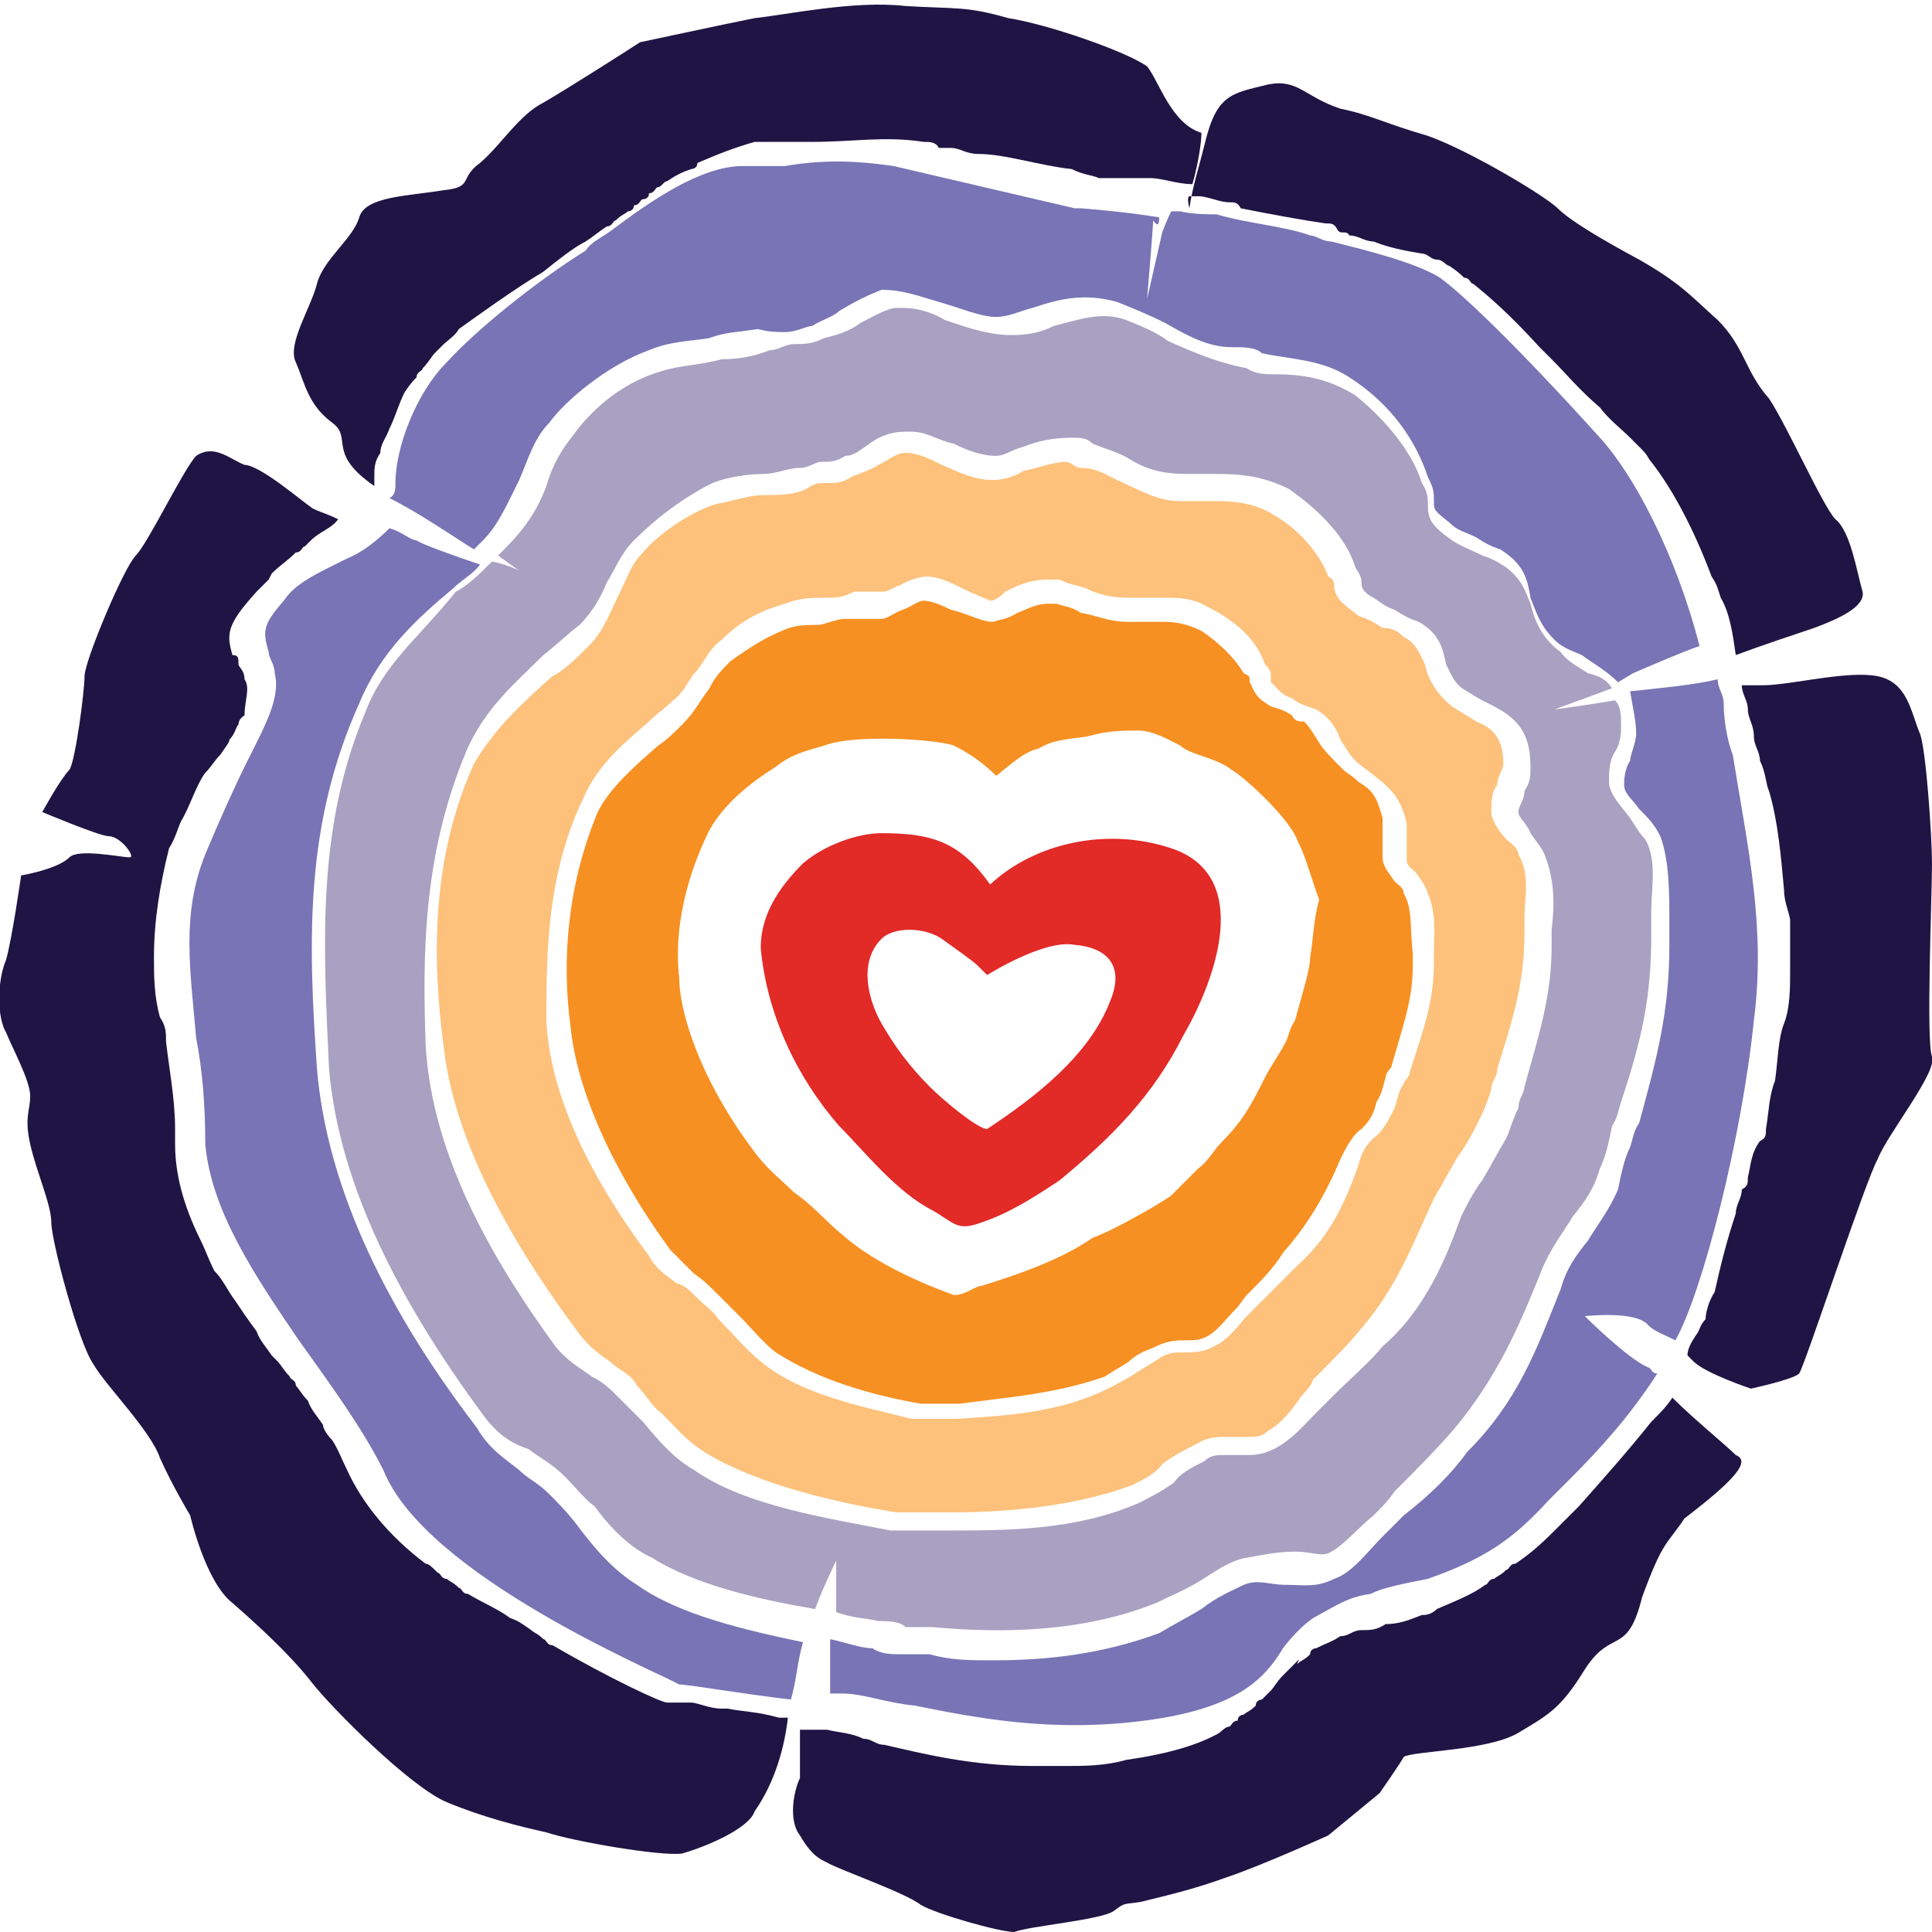 <?xml version="1.0" encoding="utf-8"?>
<!-- Generator: Adobe Illustrator 19.1.0, SVG Export Plug-In . SVG Version: 6.00 Build 0)  -->
<svg version="1.1" id="Layer_1" xmlns="http://www.w3.org/2000/svg" xmlns:xlink="http://www.w3.org/1999/xlink" x="0px" y="0px"
	 width="64px" height="64px" viewBox="0 0 64 64" style="enable-background:new 0 0 64 64;" xml:space="preserve">
<style type="text/css">
	.st0{fill:#A8A1C1;}
	.st1{fill:#7874B5;}
	.st2{fill:#FDC17C;}
	.st3{fill:#1F1544;}
	.st4{fill:#F79022;}
	.st5{fill:#E22A27;}
</style>
<g>
	<path id="XMLID_91_" class="st0" d="M18,21.7c0.4-0.3,0.8-0.7,1.2-1c0.4-0.4,0.7-0.9,0.9-1.4c0.3-0.5,0.5-1,0.9-1.4
		c0.7-0.7,1.6-1.4,2.6-1.9c0.5-0.2,1.2-0.3,1.7-0.3c0.4,0,0.8-0.2,1.2-0.2c0.3,0,0.5-0.2,0.7-0.2c0.3,0,0.5,0,0.8-0.2
		c0.3,0,0.5-0.2,0.8-0.4c0.4-0.3,0.8-0.4,1.2-0.4c0,0,0,0,0.2,0c0.5,0,0.9,0.3,1.4,0.4c0.4,0.2,0.9,0.4,1.4,0.4
		c0.3,0,0.5-0.2,0.9-0.3c0.5-0.2,1-0.3,1.6-0.3c0.3,0,0.5,0,0.7,0.2c0.5,0.2,0.9,0.3,1.2,0.5c0.5,0.3,1,0.5,1.9,0.5
		c0.3,0,0.5,0,0.8,0c0.8,0,1.6,0,2.6,0.5c1,0.7,1.9,1.6,2.2,2.6c0.2,0.3,0.2,0.4,0.2,0.5s0,0.3,0.4,0.5c0.3,0.2,0.4,0.3,0.7,0.4
		c0.3,0.2,0.5,0.3,0.8,0.4c0.7,0.4,0.8,0.9,0.9,1.4c0.2,0.4,0.3,0.7,0.7,0.9c0.3,0.2,0.5,0.3,0.7,0.4c0.8,0.4,1.4,0.8,1.4,2.1
		c0,0.3,0,0.5-0.2,0.8c0,0.3-0.2,0.5-0.2,0.7s0.3,0.4,0.4,0.7c0.2,0.3,0.4,0.5,0.5,0.8c0.3,0.8,0.3,1.6,0.2,2.4c0,0.2,0,0.4,0,0.5
		c0,1.7-0.4,2.9-0.9,4.7c0,0.2-0.2,0.4-0.2,0.7c-0.2,0.4-0.3,0.8-0.4,1c-0.3,0.5-0.5,0.9-0.8,1.4c-0.3,0.4-0.5,0.8-0.7,1.2
		c-0.5,1.4-1.2,3.1-2.6,4.3c-0.4,0.5-1,1-1.7,1.7c-0.2,0.2-0.4,0.4-0.5,0.5c-0.4,0.4-0.8,0.9-1.4,1.2c-0.4,0.2-0.7,0.2-0.9,0.2
		c-0.2,0-0.3,0-0.4,0s-0.3,0-0.3,0c-0.3,0-0.5,0-0.7,0.2c-0.4,0.2-0.8,0.4-1,0.7c-0.4,0.3-0.8,0.5-1.2,0.7c-2.1,0.9-4.3,0.9-6.4,0.9
		l0,0l0,0c-0.2,0-0.4,0-0.7,0h-0.2h-0.2c-0.3,0-0.5,0-0.7,0l0,0l0,0c-2-0.4-4.8-0.8-6.5-2c-0.7-0.4-1.2-1-1.7-1.6
		c-0.3-0.3-0.5-0.5-0.8-0.8c-0.3-0.3-0.5-0.5-0.9-0.7c-0.4-0.3-0.8-0.5-1.2-1c-1.9-2.6-4.1-6.2-4.3-10C14,31.7,14,28.4,15.4,25
		C16,23.5,17.1,22.6,18,21.7 M12.1,23.6c-1.6,3.8-1.4,7.6-1.2,11.8c0.3,3.5,2,7.3,5.2,11.6c0.4,0.5,0.8,0.8,1.4,1
		c0.4,0.3,0.8,0.5,1.2,0.9c0.4,0.4,0.7,0.8,1,1c0.5,0.7,1.2,1.4,1.9,1.7c1.4,0.9,3.6,1.4,5.4,1.7c0.3-0.8,0.7-1.6,0.7-1.6v1.7
		c0.5,0.2,1,0.2,1.4,0.3c0.3,0,0.7,0,0.9,0.2c0.3,0,0.7,0,0.9,0c2.2,0.2,4.9,0.2,7.4-0.8c0.4-0.2,0.9-0.4,1.4-0.7
		c0.5-0.3,1-0.7,1.6-0.8c0.6-0.1,1-0.2,1.6-0.2c0.6,0,0.9,0.2,1.2,0c0.4-0.2,0.9-0.8,1.4-1.2c0.3-0.3,0.5-0.5,0.7-0.8
		c0.8-0.8,1.4-1.4,2-2.1c1.4-1.7,2.1-3.3,2.9-5.3c0.3-0.7,0.7-1.2,1-1.7c0.4-0.5,0.7-0.9,0.9-1.6c0.2-0.4,0.3-0.9,0.4-1.4
		c0.2-0.3,0.2-0.5,0.3-0.8c0.7-2.1,1-3.5,1-5.5c0-0.3,0-0.5,0-0.8c0-0.8,0.2-1.7-0.2-2.4c-0.2-0.2-0.3-0.4-0.5-0.7
		c-0.3-0.4-0.7-0.8-0.7-1.2c0-0.3,0-0.7,0.2-1c0.2-0.3,0.2-0.7,0.2-0.8c0-0.4,0-0.7-0.2-0.9c-1.2,0.2-2,0.3-2,0.3l1.9-0.7
		c-0.2-0.3-0.4-0.4-0.8-0.5c-0.3-0.2-0.7-0.4-0.9-0.7c-0.7-0.5-0.9-1.2-1-1.6c-0.2-0.5-0.3-0.8-0.8-1.2c-0.3-0.2-0.5-0.3-0.8-0.4
		c-0.4-0.2-0.7-0.3-1-0.5c-0.7-0.5-0.8-0.7-0.8-1.2c0-0.2,0-0.4-0.2-0.7c-0.3-1-1.2-2.1-2.2-2.9c-0.8-0.5-1.6-0.7-2.6-0.7
		c-0.4,0-0.7,0-1-0.2c-1-0.2-1.7-0.5-2.6-0.9c-0.4-0.3-0.9-0.5-1.4-0.7c-0.8-0.3-1.6,0-2.4,0.2c-0.4,0.2-0.8,0.3-1.4,0.3
		c-0.8,0-1.6-0.3-2.2-0.5c-0.5-0.3-1-0.4-1.4-0.4h-0.2c-0.3,0-0.8,0.3-1.2,0.5c-0.4,0.3-0.8,0.4-1.2,0.5c-0.4,0.2-0.7,0.2-1,0.2
		c-0.3,0-0.5,0.2-0.8,0.2c-0.5,0.2-1,0.3-1.6,0.3c-0.7,0.2-1.4,0.2-2,0.4c-1.4,0.4-2.4,1.4-2.9,2.1c-0.4,0.5-0.7,1-0.9,1.7
		c-0.3,0.8-0.7,1.4-1.4,2.1l-0.2,0.2c0.4,0.3,0.7,0.5,0.7,0.5s-0.4-0.2-0.9-0.3c-0.4,0.4-0.8,0.8-1.2,1C13.9,21.1,12.7,22,12.1,23.6
		"/>
	<path id="XMLID_15_" class="st1" d="M38.4,7.2c-1.2-0.2-2.6-0.3-2.6-0.3h-0.2c0,0-4.3-1-6-1.4c-1.4-0.2-2.4-0.2-3.6,0
		c-0.4,0-0.8,0-1.4,0c-1.4,0-3.1,1.2-4.3,2.1c-0.4,0.3-0.7,0.4-0.9,0.7c-1.6,1-3.6,2.6-4.6,3.7c-1,1-1.7,2.8-1.7,4
		c0,0.2,0,0.4-0.2,0.5c1,0.5,2,1.2,2.8,1.7c0.2-0.2,0.2-0.2,0.3-0.3c0.5-0.5,0.8-1.2,1.2-2c0.3-0.7,0.5-1.4,1-1.9
		c0.5-0.7,1.9-1.9,3.3-2.4c0.7-0.3,1.4-0.3,2-0.4c0.5-0.2,1-0.2,1.6-0.3C25.5,11,25.7,11,26,11c0.4,0,0.7-0.2,0.9-0.2
		c0.3-0.2,0.7-0.3,0.9-0.5c0.5-0.3,0.9-0.5,1.4-0.7c0.7,0,1.2,0.2,1.9,0.4s1.4,0.5,1.9,0.5c0.4,0,0.8-0.2,1.2-0.3
		c0.9-0.3,1.7-0.5,2.8-0.2c0.5,0.2,1,0.4,1.6,0.7c0.7,0.4,1.4,0.8,2.2,0.8c0.4,0,0.8,0,1,0.2c0.9,0.2,2,0.2,2.9,0.8
		c1.4,0.9,2.2,2.1,2.6,3.3c0.2,0.4,0.2,0.5,0.2,0.8c0,0.3,0,0.3,0.5,0.7c0.3,0.3,0.5,0.3,0.9,0.5c0.3,0.2,0.5,0.3,0.8,0.4
		c0.8,0.5,0.9,1,1,1.6c0.2,0.5,0.3,0.9,0.8,1.4c0.3,0.3,0.7,0.4,0.9,0.5c0.4,0.3,0.8,0.5,1.2,0.9l0.5-0.3c0,0,1.6-0.7,2.2-0.9
		c-0.8-3.1-2.2-5.7-3.3-6.9c-2.8-3.1-4.6-4.8-5.3-5.3c-0.8-0.5-2.4-0.9-3.6-1.2c-0.3,0-0.5-0.2-0.7-0.2c-0.8-0.3-2.1-0.4-3.1-0.7
		C40,7.1,39.5,7.1,39.1,7c-0.2,0-0.2,0-0.3,0c-0.2,0.4-0.3,0.7-0.3,0.7L38,9.9c0,0,0.2-2.4,0.2-2.6C38.4,7.6,38.4,7.3,38.4,7.2"/>
	<path id="XMLID_14_" class="st1" d="M9.4,19.9c-0.7,0.8-0.7,1-0.5,1.7c0,0.2,0.2,0.4,0.2,0.7c0.2,0.8-0.3,1.7-0.9,2.9
		c-0.4,0.8-0.9,1.9-1.4,3.1c-0.8,2-0.5,3.8-0.3,6.1c0.2,1,0.3,2.2,0.3,3.5c0.2,2.2,1.6,4.3,3.1,6.5c1,1.4,2.1,2.9,2.8,4.3
		c1.4,3.5,9.1,6.7,9.8,7.1c0.3,0,2,0.3,3.7,0.5c0.2-0.7,0.2-1.2,0.4-1.9c-1.9-0.4-4.1-0.9-5.5-1.9c-0.8-0.5-1.4-1.2-2-2
		c-0.3-0.4-0.7-0.8-0.9-1c-0.4-0.4-0.7-0.5-1-0.8c-0.5-0.4-1-0.7-1.4-1.4c-3.3-4.3-5-8.3-5.3-11.9c-0.3-4.3-0.4-8.1,1.4-12.1
		c0.7-1.7,1.9-2.8,3.1-3.8c0.3-0.3,0.7-0.5,0.9-0.8c-0.9-0.3-2-0.7-2.1-0.8c-0.2,0-0.5-0.3-0.9-0.4c-0.4,0.4-0.9,0.8-1.4,1
		C10.5,19,9.8,19.3,9.4,19.9"/>
	<path id="XMLID_13_" class="st1" d="M54.2,24.3c0,0.3-0.2,0.7-0.2,0.9c-0.2,0.3-0.2,0.7-0.2,0.8c0,0.3,0.3,0.5,0.5,0.8
		c0.3,0.3,0.5,0.5,0.7,0.9c0.3,0.8,0.3,1.9,0.3,2.8c0,0.3,0,0.5,0,0.8c0,2.2-0.4,3.7-1,5.9c-0.2,0.3-0.2,0.5-0.3,0.8
		c-0.2,0.4-0.3,0.9-0.4,1.4c-0.3,0.7-0.7,1.2-1,1.7c-0.4,0.5-0.7,0.9-0.9,1.6c-0.8,2-1.4,3.7-3.1,5.4c-0.5,0.7-1.2,1.4-2.1,2.1
		c-0.2,0.2-0.4,0.4-0.7,0.7c-0.5,0.5-1,1.2-1.6,1.4c-0.6,0.3-1,0.2-1.6,0.2c-0.6,0-0.9-0.2-1.4,0c-0.4,0.2-0.9,0.4-1.4,0.8
		c-0.5,0.3-0.9,0.5-1.4,0.8c-1.9,0.7-3.7,0.9-5.5,0.9c-0.8,0-1.4,0-2.1-0.2c-0.3,0-0.7,0-0.9,0c-0.4,0-0.7,0-1-0.2
		c-0.4,0-0.9-0.2-1.4-0.3c0,0.5,0,1.4,0,1.6v0.2c0.2,0,0.3,0,0.4,0c0.7,0,1.4,0.3,2.4,0.4c2,0.4,4.5,0.9,7.6,0.5
		c3.1-0.4,4-1.4,4.6-2.4c0.3-0.4,0.7-0.8,1-1c0.9-0.5,1.2-0.7,1.9-0.8c0.4-0.2,0.9-0.3,1.9-0.5c2-0.7,2.9-1.4,4-2.6
		c0.3-0.3,0.4-0.4,0.7-0.7c1-1,2-2.1,2.9-3.5c-0.2,0-0.2-0.2-0.3-0.2c-0.7-0.3-2.1-1.7-2.1-1.7s1.7-0.2,2.1,0.3
		c0.2,0.2,0.5,0.3,0.9,0.5c0.9-1.6,2.2-6.7,2.6-10.6c0.4-3.1-0.2-5.7-0.7-8.8c-0.2-0.5-0.3-1.2-0.3-1.7c0-0.3-0.2-0.5-0.2-0.8
		c-0.8,0.2-2,0.3-2.9,0.4C54.1,23.5,54.2,23.9,54.2,24.3"/>
	<path id="XMLID_85_" class="st2" d="M19.3,26.5c0.5-1.2,1.4-1.9,2.2-2.6c0.3-0.3,0.5-0.4,0.8-0.7c0.4-0.3,0.5-0.7,0.8-1
		c0.3-0.4,0.4-0.7,0.8-1c0.7-0.7,1.4-1,2.1-1.2c0.5-0.2,0.9-0.2,1.4-0.2c0.3,0,0.5,0,0.9-0.2c0.2,0,0.4,0,0.5,0s0.4,0,0.5,0
		c0.1,0,0.4-0.2,0.5-0.2c0.3-0.2,0.7-0.3,0.9-0.3l0,0l0,0c0.4,0,0.8,0.2,1.2,0.4c0.4,0.2,0.7,0.3,0.9,0.4c0.2,0,0.4-0.2,0.5-0.3
		c0.4-0.2,0.8-0.4,1.4-0.4c0.2,0,0.3,0,0.4,0c0.4,0.2,0.7,0.2,0.9,0.3c0.4,0.2,0.8,0.3,1.4,0.3h0.2c0.2,0,0.4,0,0.5,0s0.4,0,0.5,0
		c0.4,0,0.9,0,1.4,0.3c0.8,0.4,1.6,1,1.9,1.9c0.2,0.2,0.2,0.3,0.2,0.4c0,0.2,0,0.2,0,0.2s0.2,0.2,0.3,0.3c0.2,0.2,0.4,0.2,0.5,0.3
		c0.1,0.1,0.4,0.2,0.7,0.3c0.5,0.3,0.7,0.7,0.8,1c0.2,0.3,0.3,0.5,0.5,0.7c0.2,0.2,0.4,0.3,0.5,0.4c0.5,0.4,1,0.7,1.2,1.7
		c0,0.3,0,0.4,0,0.7c0,0.2,0,0.4,0,0.5c0,0.2,0.2,0.3,0.3,0.4c0.2,0.3,0.3,0.4,0.4,0.7c0.3,0.7,0.2,1.4,0.2,2c0,0.2,0,0.2,0,0.3
		c0,1.2-0.3,2.1-0.8,3.6c0,0.2-0.2,0.3-0.2,0.4c-0.2,0.3-0.2,0.5-0.3,0.8c-0.2,0.4-0.4,0.8-0.7,1c-0.3,0.3-0.4,0.5-0.5,0.9
		c-0.5,1.4-1,2.4-2,3.3c-0.4,0.4-0.8,0.8-1.4,1.4c-0.2,0.2-0.3,0.3-0.4,0.4c-0.3,0.4-0.7,0.8-1,0.9c-0.3,0.2-0.7,0.2-1,0.2
		c-0.3,0-0.5,0-0.8,0.2c-0.3,0.2-0.5,0.3-0.8,0.5c-0.3,0.2-0.7,0.4-0.9,0.5c-1.6,0.8-3.4,0.9-5,1l0,0l0,0c0,0,0,0-0.2,0
		s-0.3,0-0.4,0s-0.4,0-0.5,0h-0.2h-0.2l0,0c-1.6-0.4-3.7-0.8-5-1.9c-0.5-0.4-0.9-0.9-1.4-1.4c-0.2-0.3-0.4-0.4-0.7-0.7
		s-0.4-0.4-0.7-0.5c-0.4-0.3-0.7-0.5-0.9-0.9c-2.1-2.8-3.3-5.5-3.4-7.8C18.1,31.7,18.1,29,19.3,26.5 M19.2,44.2
		c0.3,0.4,0.7,0.7,1,0.9c0.3,0.3,0.7,0.4,0.9,0.8c0.3,0.3,0.5,0.7,0.8,0.9c0.5,0.5,0.9,1,1.6,1.4c1.7,1,4.3,1.6,6.2,1.9
		c0.2,0,0.4,0,0.7,0h0.2h0.2c0.3,0,0.5,0,0.7,0c1.9,0,4.1-0.2,6-0.9c0.4-0.2,0.8-0.4,1-0.7c0.4-0.3,0.8-0.5,1.2-0.7
		c0.3-0.2,0.7-0.2,0.9-0.2c0.2,0,0.3,0,0.4,0s0.3,0,0.3,0c0.3,0,0.5,0,0.7-0.2c0.4-0.2,0.8-0.7,1-1c0.2-0.3,0.4-0.4,0.5-0.7
		c0.7-0.7,1.2-1.2,1.6-1.7c1.2-1.4,1.7-2.8,2.4-4.3c0.3-0.5,0.5-0.9,0.8-1.4c0.3-0.4,0.5-0.8,0.7-1.2c0.2-0.4,0.3-0.7,0.4-1
		c0-0.3,0.2-0.4,0.2-0.7c0.5-1.6,0.9-2.8,0.9-4.5c0-0.3,0-0.4,0-0.5c0-0.7,0.2-1.4-0.2-2.1c0-0.2-0.3-0.4-0.4-0.5
		c-0.3-0.3-0.5-0.7-0.5-0.9s0-0.7,0.2-0.9c0-0.3,0.2-0.5,0.2-0.7c0-0.9-0.4-1.2-0.9-1.4c-0.3-0.2-0.5-0.3-0.8-0.5
		c-0.5-0.4-0.8-0.9-0.9-1.4c-0.2-0.4-0.3-0.7-0.7-0.9c-0.2-0.2-0.4-0.3-0.7-0.3c-0.3-0.2-0.5-0.3-0.8-0.4c-0.5-0.4-0.7-0.5-0.8-0.9
		c0-0.2,0-0.3-0.2-0.4c-0.3-0.8-1-1.6-1.9-2.1c-0.7-0.4-1.4-0.4-2.1-0.4c-0.3,0-0.5,0-0.9,0c-0.8,0-1.4-0.4-2.1-0.7
		c-0.4-0.2-0.7-0.4-1.2-0.4c-0.2,0-0.3-0.2-0.5-0.2c-0.4,0-0.9,0.2-1.4,0.3c-0.3,0.2-0.7,0.3-1,0.3l0,0l0,0c-0.7,0-1.2-0.3-1.7-0.5
		c-0.4-0.2-0.8-0.4-1.2-0.4l0,0c-0.3,0-0.5,0.2-0.9,0.4c-0.3,0.2-0.7,0.3-0.9,0.4c-0.3,0.2-0.5,0.2-0.8,0.2c-0.3,0-0.4,0-0.7,0.2
		c-0.4,0.2-0.9,0.2-1.4,0.2c-0.5,0-1,0.2-1.6,0.3c-0.9,0.3-1.9,1-2.4,1.6c-0.4,0.4-0.5,0.8-0.8,1.4c-0.3,0.6-0.5,1.2-1,1.7
		c-0.4,0.4-0.8,0.8-1.2,1c-0.9,0.8-1.9,1.7-2.6,2.9c-1.4,3.1-1.4,6.4-1,9.4C15.1,38.2,17.4,41.8,19.2,44.2"/>
	<path id="XMLID_10_" class="st3" d="M39.4,6.5c0.2,0,0.3,0,0.3,0c0.3,0,0.7,0.2,1,0.2c0.2,0,0.3,0,0.4,0.2c1,0.2,2.1,0.4,2.8,0.5
		c0.2,0,0.3,0,0.4,0.2s0.3,0,0.4,0.2c0.3,0,0.5,0.2,0.8,0.2c0.5,0.2,1,0.3,1.6,0.4c0.2,0,0.3,0.2,0.5,0.2c0.2,0,0.3,0.2,0.4,0.2
		c0.3,0.2,0.4,0.3,0.5,0.4c0.2,0,0.2,0.2,0.3,0.2c0.5,0.4,1.2,1,2.2,2.1c0.2,0.2,0.3,0.3,0.4,0.4c0.5,0.5,0.9,1,1.6,1.6
		c0.3,0.4,0.7,0.7,1,1c0.2,0.2,0.3,0.3,0.4,0.4c0.2,0.2,0.2,0.3,0.3,0.4c0.7,0.9,1.4,2.2,2,3.8c0.2,0.3,0.2,0.4,0.3,0.7
		c0.3,0.5,0.4,1.2,0.5,1.9c0.8-0.3,2-0.7,2.6-0.9c0.8-0.3,1.7-0.7,1.6-1.2c-0.2-0.7-0.4-2-0.9-2.4c-0.4-0.4-1.6-3.1-2.2-4
		c-0.8-0.9-0.8-1.7-1.7-2.6c-0.9-0.8-1.2-1.2-2.6-2C53,7.9,52,7.3,51.6,6.9c-0.4-0.4-2.9-1.9-4.3-2.4c-1.4-0.4-1.9-0.7-2.9-0.9
		c-1.2-0.4-1.4-1-2.4-0.8c-1.2,0.3-1.7,0.3-2.1,2c-0.2,0.8-0.4,1.4-0.5,2.1C39.3,6.5,39.4,6.5,39.4,6.5"/>
	<path id="XMLID_9_" class="st3" d="M64,35c-0.2-0.5,0-5.3,0-6.4c0-0.9-0.2-3.8-0.4-4.3c-0.3-0.7-0.4-1.7-1.4-1.9s-2.9,0.3-3.8,0.3
		c-0.2,0-0.4,0-0.7,0l0,0c0,0.3,0.2,0.5,0.2,0.8c0,0.3,0.2,0.5,0.2,0.9c0,0.3,0.2,0.5,0.2,0.8c0.2,0.4,0.2,0.8,0.3,1
		c0.3,1,0.4,2.2,0.5,3.3c0,0.4,0.2,0.8,0.2,1c0,0.2,0,0.4,0,0.5c0,0.4,0,0.8,0,1.2c0,0.5,0,1.2-0.2,1.7s-0.2,1.2-0.3,1.9
		c-0.2,0.5-0.2,1-0.3,1.6c0,0.2,0,0.3-0.2,0.4C58,38.2,58,38.6,57.9,39c0,0.2,0,0.3-0.2,0.4c0,0.3-0.2,0.5-0.2,0.8
		c-0.3,0.9-0.5,1.7-0.7,2.6c-0.2,0.3-0.3,0.7-0.3,0.9c-0.2,0.2-0.2,0.4-0.3,0.5c-0.2,0.3-0.3,0.5-0.3,0.7l0.2,0.2
		c0.4,0.4,1.9,0.9,1.9,0.9s1.4-0.3,1.6-0.5c0.2-0.3,2.2-6.4,2.6-7.1C62.5,37.6,64.2,35.5,64,35"/>
	<path id="XMLID_8_" class="st3" d="M57.5,48.2c-0.3-0.3-1.4-1.2-2.1-1.9c-0.2,0.3-0.4,0.5-0.7,0.8c-0.8,1-1.6,1.9-2.4,2.8
		c-0.3,0.3-0.4,0.4-0.7,0.7c-0.4,0.4-0.8,0.8-1.4,1.2c-0.2,0-0.2,0.2-0.3,0.2c-0.2,0.2-0.3,0.2-0.4,0.3c-0.2,0-0.2,0.2-0.3,0.2
		c-0.4,0.3-0.9,0.5-1.6,0.8c-0.2,0.2-0.4,0.2-0.5,0.2c-0.5,0.2-0.8,0.3-1.2,0.3c-0.3,0.2-0.5,0.2-0.8,0.2c-0.3,0-0.4,0.2-0.7,0.2
		c-0.3,0.2-0.4,0.2-0.8,0.4c0,0-0.2,0-0.2,0.2c-0.2,0.2-0.3,0.2-0.4,0.3S43.1,54.9,43,55c-0.2,0.2-0.2,0.2-0.3,0.3l-0.2,0.2
		c-0.2,0.2-0.3,0.4-0.4,0.5L42,56.1l-0.2,0.2c0,0-0.2,0-0.2,0.2c-0.2,0.2-0.3,0.2-0.4,0.3c0,0-0.2,0-0.2,0.2c-0.2,0-0.2,0.2-0.3,0.2
		c-0.1,0-0.3,0.2-0.3,0.2c-0.7,0.4-1.7,0.7-3.1,0.9c-0.7,0.2-1.4,0.2-2,0.2c-0.3,0-0.4,0-0.7,0c-0.2,0-0.3,0-0.4,0
		c-2,0-3.6-0.4-4.9-0.7c-0.3,0-0.4-0.2-0.7-0.2c-0.4-0.2-0.8-0.2-1.2-0.3c-0.2,0-0.4,0-0.5,0c-0.1,0-0.3,0-0.4,0c0,0.7,0,1.4,0,1.6
		c-0.2,0.4-0.4,1.4,0,1.9c0.4,0.7,0.7,0.8,0.9,0.9c0.3,0.2,2.6,1,3.1,1.4c0.5,0.3,2.6,0.9,3.1,0.9c0.5-0.2,2.9-0.4,3.3-0.7
		c0.4-0.3,0.3-0.2,0.9-0.3c0.8-0.2,1.7-0.4,2.8-0.8c1.2-0.4,3.4-1.4,3.4-1.4l1.7-1.4c0,0,0.7-1,0.8-1.2c0.3-0.2,2.8-0.2,3.8-0.8
		c1-0.6,1.4-0.8,2.2-2.1c0.9-1.4,1.4-0.4,1.9-2.4c0.7-1.9,0.8-1.7,1.4-2.6C57.5,49,58,48.4,57.5,48.2"/>
	<path id="XMLID_7_" class="st3" d="M26.1,56.9L26.1,56.9c-0.2,0-0.2,0-0.3,0c-0.7-0.2-1.2-0.2-1.7-0.3c-0.2,0-0.2,0-0.2,0
		c-0.4,0-0.8-0.2-1-0.2c-0.2,0-0.3,0-0.4,0c0,0,0,0-0.2,0l0,0h-0.2c-0.2,0-1.9-0.8-3.8-1.9c-0.2,0-0.2-0.2-0.3-0.2
		c-0.2-0.2-0.3-0.2-0.4-0.3c-0.3-0.2-0.4-0.3-0.7-0.4c-0.4-0.3-0.9-0.5-1.4-0.8c-0.2,0-0.2-0.2-0.3-0.2c-0.2-0.2-0.3-0.2-0.4-0.3
		c-0.2,0-0.2-0.2-0.3-0.2c-0.2-0.2-0.3-0.3-0.4-0.3c-1.2-0.9-2.1-2-2.6-3.1c-0.2-0.4-0.3-0.7-0.5-1c-0.2-0.2-0.3-0.4-0.3-0.5
		c-0.2-0.3-0.4-0.5-0.5-0.8c-0.2-0.2-0.3-0.4-0.4-0.5c0-0.2-0.2-0.2-0.2-0.3c-0.2-0.2-0.3-0.4-0.4-0.5S9.1,45,9,44.9
		c-0.2-0.3-0.4-0.5-0.5-0.8c-0.3-0.4-0.5-0.7-0.7-1c-0.3-0.4-0.4-0.7-0.7-1c-0.2-0.4-0.3-0.7-0.4-0.9c-0.5-1-0.9-2.1-0.9-3.3
		c0-0.2,0-0.3,0-0.5c0-1-0.2-2-0.3-2.9c0-0.3,0-0.5-0.2-0.8c-0.2-0.7-0.2-1.4-0.2-2c0-1.2,0.2-2.4,0.5-3.6c0.2-0.3,0.3-0.7,0.4-0.9
		c0.3-0.5,0.5-1.2,0.8-1.6C7,25.4,7.1,25.2,7.3,25c0.2-0.3,0.3-0.4,0.3-0.5c0.2-0.2,0.2-0.4,0.3-0.5c0-0.2,0.2-0.3,0.2-0.3
		c0-0.5,0.2-0.9,0-1.2c0-0.3-0.2-0.4-0.2-0.5c0-0.2,0-0.3-0.2-0.3c-0.2-0.7-0.2-1,0.8-2.1c0.2-0.2,0.3-0.3,0.4-0.4L9,19
		c0.3-0.3,0.5-0.4,0.8-0.7c0.2,0,0.2-0.2,0.3-0.2l0.2-0.2c0.3-0.3,0.7-0.4,0.9-0.7c-0.4-0.2-0.8-0.3-0.9-0.4
		c-0.3-0.2-1.7-1.4-2.2-1.4c-0.5-0.2-1-0.7-1.6-0.3c-0.4,0.4-1.6,2.9-2,3.3c-0.4,0.4-1.7,3.5-1.7,4c0,0.5-0.3,2.8-0.5,3.1
		c-0.3,0.3-0.9,1.4-0.9,1.4s1.9,0.8,2.2,0.8c0.4,0,0.9,0.7,0.7,0.7c-0.3,0-1.7-0.3-2,0C1.9,28.8,0.7,29,0.7,29s-0.3,2.1-0.5,2.8
		c-0.3,0.7-0.3,1.9,0,2.4C0.4,34.7,1,35.8,1,36.3c0,0.5-0.2,0.7,0,1.6s0.7,2,0.7,2.6s0.9,4,1.4,4.7c0.4,0.7,1.9,2.2,2.2,3.1
		c0.4,0.9,1,1.9,1,1.9s0.5,2.2,1.4,2.9c0.8,0.7,1.9,1.7,2.6,2.6s3.3,3.5,4.5,4c1.2,0.5,2.4,0.8,3.3,1c0.9,0.3,3.8,0.8,4.5,0.7
		c0.7-0.2,2.2-0.8,2.4-1.4C25.7,59,26,57.8,26.1,56.9"/>
	<path id="XMLID_6_" class="st3" d="M38,2.2c-0.7-0.5-3.3-1.4-4.6-1.6c-1.4-0.4-1.7-0.3-3.4-0.4c-1.7-0.2-4,0.3-5,0.4
		c-1,0.2-3.8,0.8-3.8,0.8C20.9,1.6,18.7,3,18,3.4c-0.8,0.4-1.4,1.4-2.1,2c-0.7,0.5-0.2,0.8-1.2,0.9c-1.2,0.2-2.6,0.2-2.8,0.9
		c-0.2,0.7-1.2,1.4-1.4,2.2c-0.2,0.8-1,2-0.7,2.6c0.3,0.7,0.4,1.4,1.2,2c0.7,0.5-0.2,1,1.4,2.1c0-0.2,0-0.2,0-0.3
		c0-0.3,0-0.5,0.2-0.8c0-0.3,0.2-0.5,0.3-0.8c0.2-0.4,0.3-0.8,0.5-1.2c0.2-0.3,0.3-0.4,0.4-0.5c0-0.2,0.2-0.2,0.2-0.3
		c0.2-0.2,0.3-0.4,0.4-0.5c0.2-0.2,0.2-0.2,0.3-0.3c0.1-0.1,0.4-0.3,0.5-0.5C15.9,10.4,17,9.6,18,9c0.5-0.4,1-0.8,1.4-1
		c0.3-0.2,0.4-0.3,0.7-0.5c0.2,0,0.2-0.2,0.3-0.2c0.2-0.2,0.3-0.2,0.4-0.3c0,0,0.2,0,0.2-0.2c0.2,0,0.2-0.2,0.3-0.2
		c0,0,0.2,0,0.2-0.2c0.2,0,0.2-0.2,0.3-0.2c0.1,0,0.2-0.2,0.3-0.2c0.3-0.2,0.5-0.3,0.8-0.4c0,0,0.2,0,0.2-0.2
		c0.7-0.3,1.2-0.5,1.9-0.7c0.2,0,0.3,0,0.5,0c0.4,0,0.9,0,1.4,0c1.4,0,2.4-0.2,3.7,0c0.2,0,0.4,0,0.5,0.2c0.2,0,0.3,0,0.4,0
		c0.3,0,0.5,0.2,0.9,0.2c0.9,0,2.1,0.4,3.1,0.5c0.4,0.2,0.7,0.2,0.9,0.3c0.2,0,0.2,0,0.3,0h0.2l0,0h0.2c0,0,0,0,0.2,0s0.2,0,0.3,0
		c0,0,0,0,0.2,0s0.3,0,0.3,0c0.4,0,0.9,0.2,1.4,0.2c0.2-0.7,0.3-1.4,0.3-1.7C38.8,4.1,38.4,2.7,38,2.2C38.1,2.2,38.1,2.2,38,2.2
		L38,2.2L38,2.2z"/>
	<path id="XMLID_77_" class="st4" d="M43.4,31.7c0,0.4-0.2,1-0.5,2.1c-0.2,0.3-0.2,0.5-0.3,0.7c-0.2,0.4-0.5,0.8-0.7,1.2
		c-0.4,0.8-0.7,1.4-1.4,2.1c-0.3,0.3-0.5,0.7-0.8,0.9c-0.3,0.3-0.7,0.7-0.9,0.9c-0.4,0.3-2,1.2-2.6,1.4c-1,0.7-2.4,1.2-3.7,1.6
		c-0.2,0-0.5,0.3-0.9,0.3c-1.4-0.5-2.8-1.2-3.7-2c-0.5-0.4-1-1-1.6-1.4c-0.4-0.4-0.8-0.7-1.2-1.2c-2-2.6-2.6-4.9-2.6-5.9
		c-0.2-1.7,0.3-3.5,1-4.9c0.5-0.9,1.4-1.6,2.2-2.1c0.5-0.4,0.9-0.5,1.6-0.7c1-0.4,3.8-0.2,4.3,0c0.4,0.2,0.9,0.5,1.4,1
		c0.4-0.3,0.9-0.8,1.4-0.9c0.5-0.3,0.9-0.3,1.6-0.4c0.7-0.2,1.2-0.2,1.7-0.2s1,0.3,1.4,0.5c0.3,0.3,1.2,0.4,1.7,0.8
		c0.5,0.3,2,1.7,2.2,2.4c0.2,0.3,0.5,1.4,0.7,1.9C43.5,30.5,43.5,31.2,43.4,31.7 M46.5,29.6c0-0.2-0.2-0.3-0.3-0.4
		c-0.2-0.3-0.4-0.5-0.4-0.8c0-0.3,0-0.5,0-0.8c0-0.2,0-0.4,0-0.5c-0.2-0.7-0.3-0.9-0.8-1.2c-0.2-0.2-0.4-0.3-0.5-0.4
		c-0.4-0.4-0.7-0.7-0.8-0.9c-0.2-0.3-0.3-0.5-0.5-0.7c-0.2,0-0.3,0-0.4-0.2c-0.3-0.2-0.4-0.2-0.7-0.3c-0.5-0.3-0.5-0.4-0.7-0.8
		c0-0.2,0-0.2-0.2-0.3c-0.3-0.5-0.8-1-1.4-1.4c-0.4-0.2-0.8-0.3-1.2-0.3c-0.2,0-0.3,0-0.5,0c-0.2,0-0.4,0-0.5,0c0,0,0,0-0.2,0
		c-0.7,0-1-0.2-1.6-0.3c-0.3-0.2-0.5-0.2-0.8-0.3c-0.2,0-0.2,0-0.3,0c-0.4,0-0.7,0.2-1,0.3c-0.3,0.2-0.5,0.2-0.8,0.3l0,0l0,0
		c-0.4,0-0.9-0.3-1.4-0.4c-0.4-0.2-0.7-0.3-0.9-0.3c-0.2,0-0.4,0.2-0.7,0.3c-0.3,0.1-0.5,0.3-0.7,0.3c-0.3,0-0.4,0-0.7,0
		c-0.2,0-0.4,0-0.5,0c-0.3,0-0.7,0.2-0.9,0.2c-0.4,0-0.8,0-1.2,0.2c-0.5,0.2-1,0.5-1.7,1c-0.3,0.3-0.5,0.5-0.7,0.9
		c-0.3,0.4-0.5,0.8-0.9,1.2c-0.3,0.3-0.5,0.5-0.8,0.7c-0.8,0.7-1.6,1.4-2,2.2c-1,2.4-1.2,4.9-0.9,7.1c0.2,2.1,1.4,4.8,3.3,7.4
		c0.3,0.3,0.5,0.5,0.8,0.8c0.3,0.2,0.5,0.4,0.8,0.7c0.3,0.3,0.4,0.4,0.7,0.7c0.4,0.4,0.8,0.9,1.2,1.2c1.4,0.9,3.1,1.4,4.8,1.7l0,0
		c0,0,0,0,0.2,0s0.3,0,0.4,0s0.4,0,0.5,0h0.2c1.4-0.2,3.1-0.3,4.8-0.9c0.3-0.2,0.5-0.3,0.8-0.5c0.3-0.3,0.7-0.4,0.9-0.5
		c0.4-0.2,0.7-0.2,1-0.2c0.3,0,0.5,0,0.8-0.2c0.3-0.2,0.5-0.5,0.8-0.8c0.2-0.2,0.3-0.4,0.4-0.5c0.5-0.5,0.9-0.9,1.2-1.4
		c0.8-0.9,1.4-1.9,1.9-3.1c0.2-0.4,0.4-0.8,0.7-1c0.3-0.3,0.4-0.5,0.5-0.9c0.2-0.3,0.2-0.5,0.3-0.8c0-0.2,0.2-0.3,0.2-0.4
		c0.4-1.4,0.7-2.2,0.7-3.3c0-0.2,0-0.3,0-0.4C46.7,30.7,46.8,30.1,46.5,29.6"/>
	<path id="XMLID_74_" class="st5" d="M36.8,33.1c-0.7,1.9-2.6,3.3-4.1,4.3c-0.3,0-1.4-0.9-1.9-1.4c-0.7-0.7-1.2-1.4-1.6-2.1
		c-0.4-0.7-0.8-2,0-2.8c0.4-0.4,1.4-0.4,2,0c0.4,0.3,1,0.7,1.2,0.9c0.2,0.2,0.2,0.2,0.3,0.3c0,0,1.9-1.2,2.9-1
		C36.8,31.4,37.2,32.1,36.8,33.1 M38.8,28.1c-2.1-0.7-4.5-0.2-6,1.2c-1-1.4-1.9-1.7-3.6-1.7c-0.8,0-1.9,0.4-2.6,1
		c-0.8,0.8-1.4,1.7-1.4,2.8c0.2,2.2,1.2,4.3,2.6,5.9c0.8,0.8,1.9,2.2,3.1,2.8c0.7,0.4,0.8,0.7,1.6,0.4c0.9-0.3,1.7-0.8,2.6-1.4
		c1.7-1.4,3.1-2.8,4.1-4.8C40.3,32.4,41.5,29,38.8,28.1"/>
</g>
</svg>
